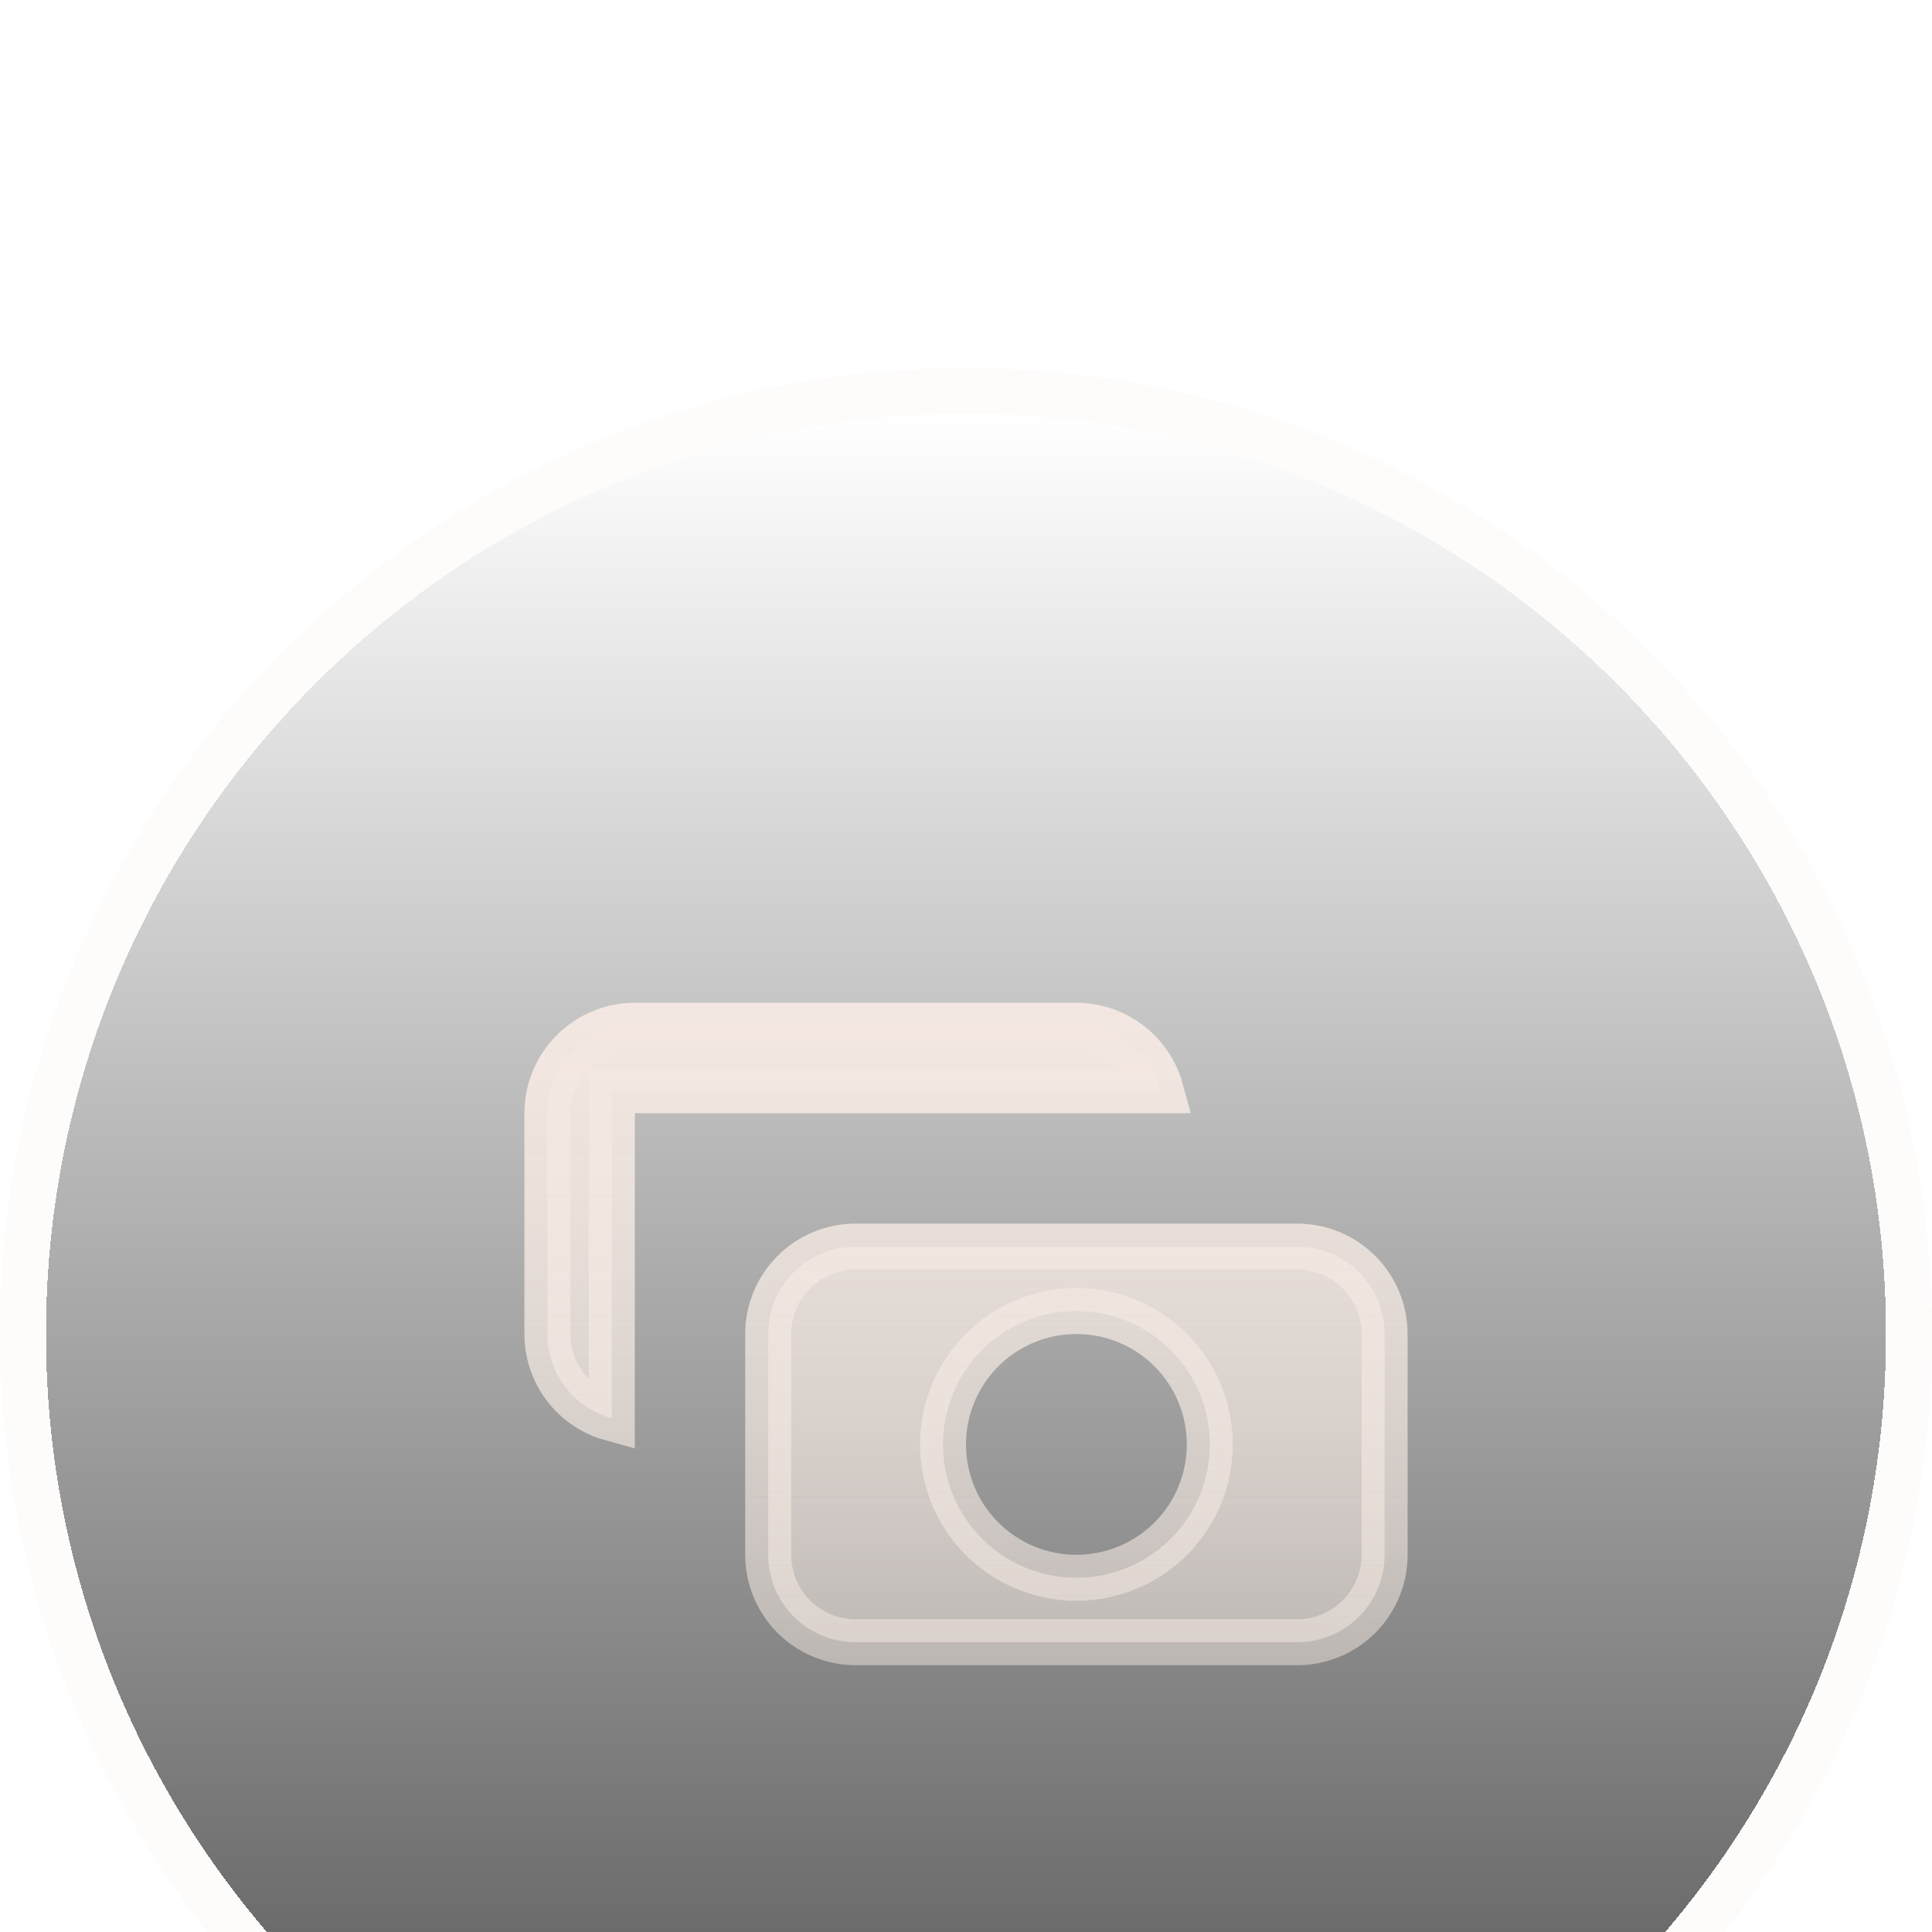 <svg xmlns="http://www.w3.org/2000/svg" fill="none" viewBox="14 6 42 42">
<g filter="url(#filter0_bd_1_241)">
<path d="M55 27C55 15.954 46.046 7 35 7C23.954 7 15 15.954 15 27C15 38.046 23.954 47 35 47C46.046 47 55 38.046 55 27Z" fill="url(#paint0_linear_1_241)" fill-opacity="0.1" shape-rendering="crispEdges"/>
<path d="M55 27C55 15.954 46.046 7 35 7C23.954 7 15 15.954 15 27C15 38.046 23.954 47 35 47C46.046 47 55 38.046 55 27Z" fill="url(#paint1_linear_1_241)" fill-opacity="0.7" style="mix-blend-mode:overlay" shape-rendering="crispEdges"/>
<path d="M35 6.5C46.322 6.5 55.5 15.678 55.5 27C55.5 38.322 46.322 47.5 35 47.5C23.678 47.5 14.5 38.322 14.5 27C14.5 15.678 23.678 6.5 35 6.5Z" stroke="#F3E8E1" stroke-opacity="0.16" shape-rendering="crispEdges"/>
<path d="M27.8 21.7H27.3V22.2V28.833C26.984 28.747 26.692 28.579 26.456 28.343C26.1 27.987 25.9 27.504 25.9 27V22.2C25.9 21.696 26.1 21.213 26.456 20.857C26.813 20.5 27.296 20.3 27.8 20.3H37.4C37.904 20.3 38.387 20.5 38.743 20.857C38.979 21.092 39.147 21.384 39.233 21.7H27.8ZM30.7 27C30.7 26.496 30.9 26.013 31.256 25.657C31.613 25.3 32.096 25.1 32.6 25.1H42.2C42.704 25.1 43.187 25.3 43.544 25.657C43.9 26.013 44.1 26.496 44.1 27V31.8C44.1 32.304 43.9 32.787 43.544 33.144C43.187 33.5 42.704 33.7 42.2 33.7H32.6C32.096 33.7 31.613 33.5 31.256 33.144C30.9 32.787 30.7 32.304 30.7 31.8V27ZM37.4 32.3C38.169 32.3 38.907 31.994 39.451 31.451C39.995 30.907 40.3 30.169 40.3 29.4C40.3 28.631 39.995 27.893 39.451 27.349C38.907 26.805 38.169 26.5 37.4 26.5C36.631 26.5 35.893 26.805 35.349 27.349C34.806 27.893 34.5 28.631 34.5 29.4C34.5 30.169 34.806 30.907 35.349 31.451C35.893 31.994 36.631 32.3 37.4 32.3Z" fill="url(#paint2_linear_1_241)" stroke="url(#paint3_linear_1_241)"/>
</g>
<defs>
<filter id="filter0_bd_1_241" x="0.8" y="-4" width="68.4" height="73.2" filterUnits="userSpaceOnUse" color-interpolation-filters="sRGB">
<feFlood flood-opacity="0" result="BackgroundImageFix"/>
<feGaussianBlur in="BackgroundImageFix" stdDeviation="5"/>
<feComposite in2="SourceAlpha" operator="in" result="effect1_backgroundBlur_1_241"/>
<feColorMatrix in="SourceAlpha" type="matrix" values="0 0 0 0 0 0 0 0 0 0 0 0 0 0 0 0 0 0 127 0" result="hardAlpha"/>
<feMorphology radius="4" operator="erode" in="SourceAlpha" result="effect2_dropShadow_1_241"/>
<feOffset dy="8"/>
<feGaussianBlur stdDeviation="8.6"/>
<feComposite in2="hardAlpha" operator="out"/>
<feColorMatrix type="matrix" values="0 0 0 0 0.173 0 0 0 0 0.153 0 0 0 0 0.141 0 0 0 0.3 0"/>
<feBlend mode="normal" in2="effect1_backgroundBlur_1_241" result="effect2_dropShadow_1_241"/>
<feBlend mode="normal" in="SourceGraphic" in2="effect2_dropShadow_1_241" result="shape"/>
</filter>
<linearGradient id="paint0_linear_1_241" x1="35" y1="7" x2="35" y2="47" gradientUnits="userSpaceOnUse">
<stop stop-color="white" stop-opacity="0.5"/>
<stop offset="1" stop-color="white"/>
</linearGradient>
<linearGradient id="paint1_linear_1_241" x1="35" y1="7" x2="35" y2="47" gradientUnits="userSpaceOnUse">
<stop stop-opacity="0"/>
<stop offset="1"/>
</linearGradient>
<linearGradient id="paint2_linear_1_241" x1="35" y1="19.8" x2="35" y2="34.2" gradientUnits="userSpaceOnUse">
<stop stop-color="#F3E8E1"/>
<stop offset="1" stop-color="#F3E8E1" stop-opacity="0.5"/>
</linearGradient>
<linearGradient id="paint3_linear_1_241" x1="35" y1="19.8" x2="35" y2="34.2" gradientUnits="userSpaceOnUse">
<stop stop-color="#F3E8E1"/>
<stop offset="1" stop-color="#F3E8E1" stop-opacity="0.5"/>
</linearGradient>
</defs>
</svg>